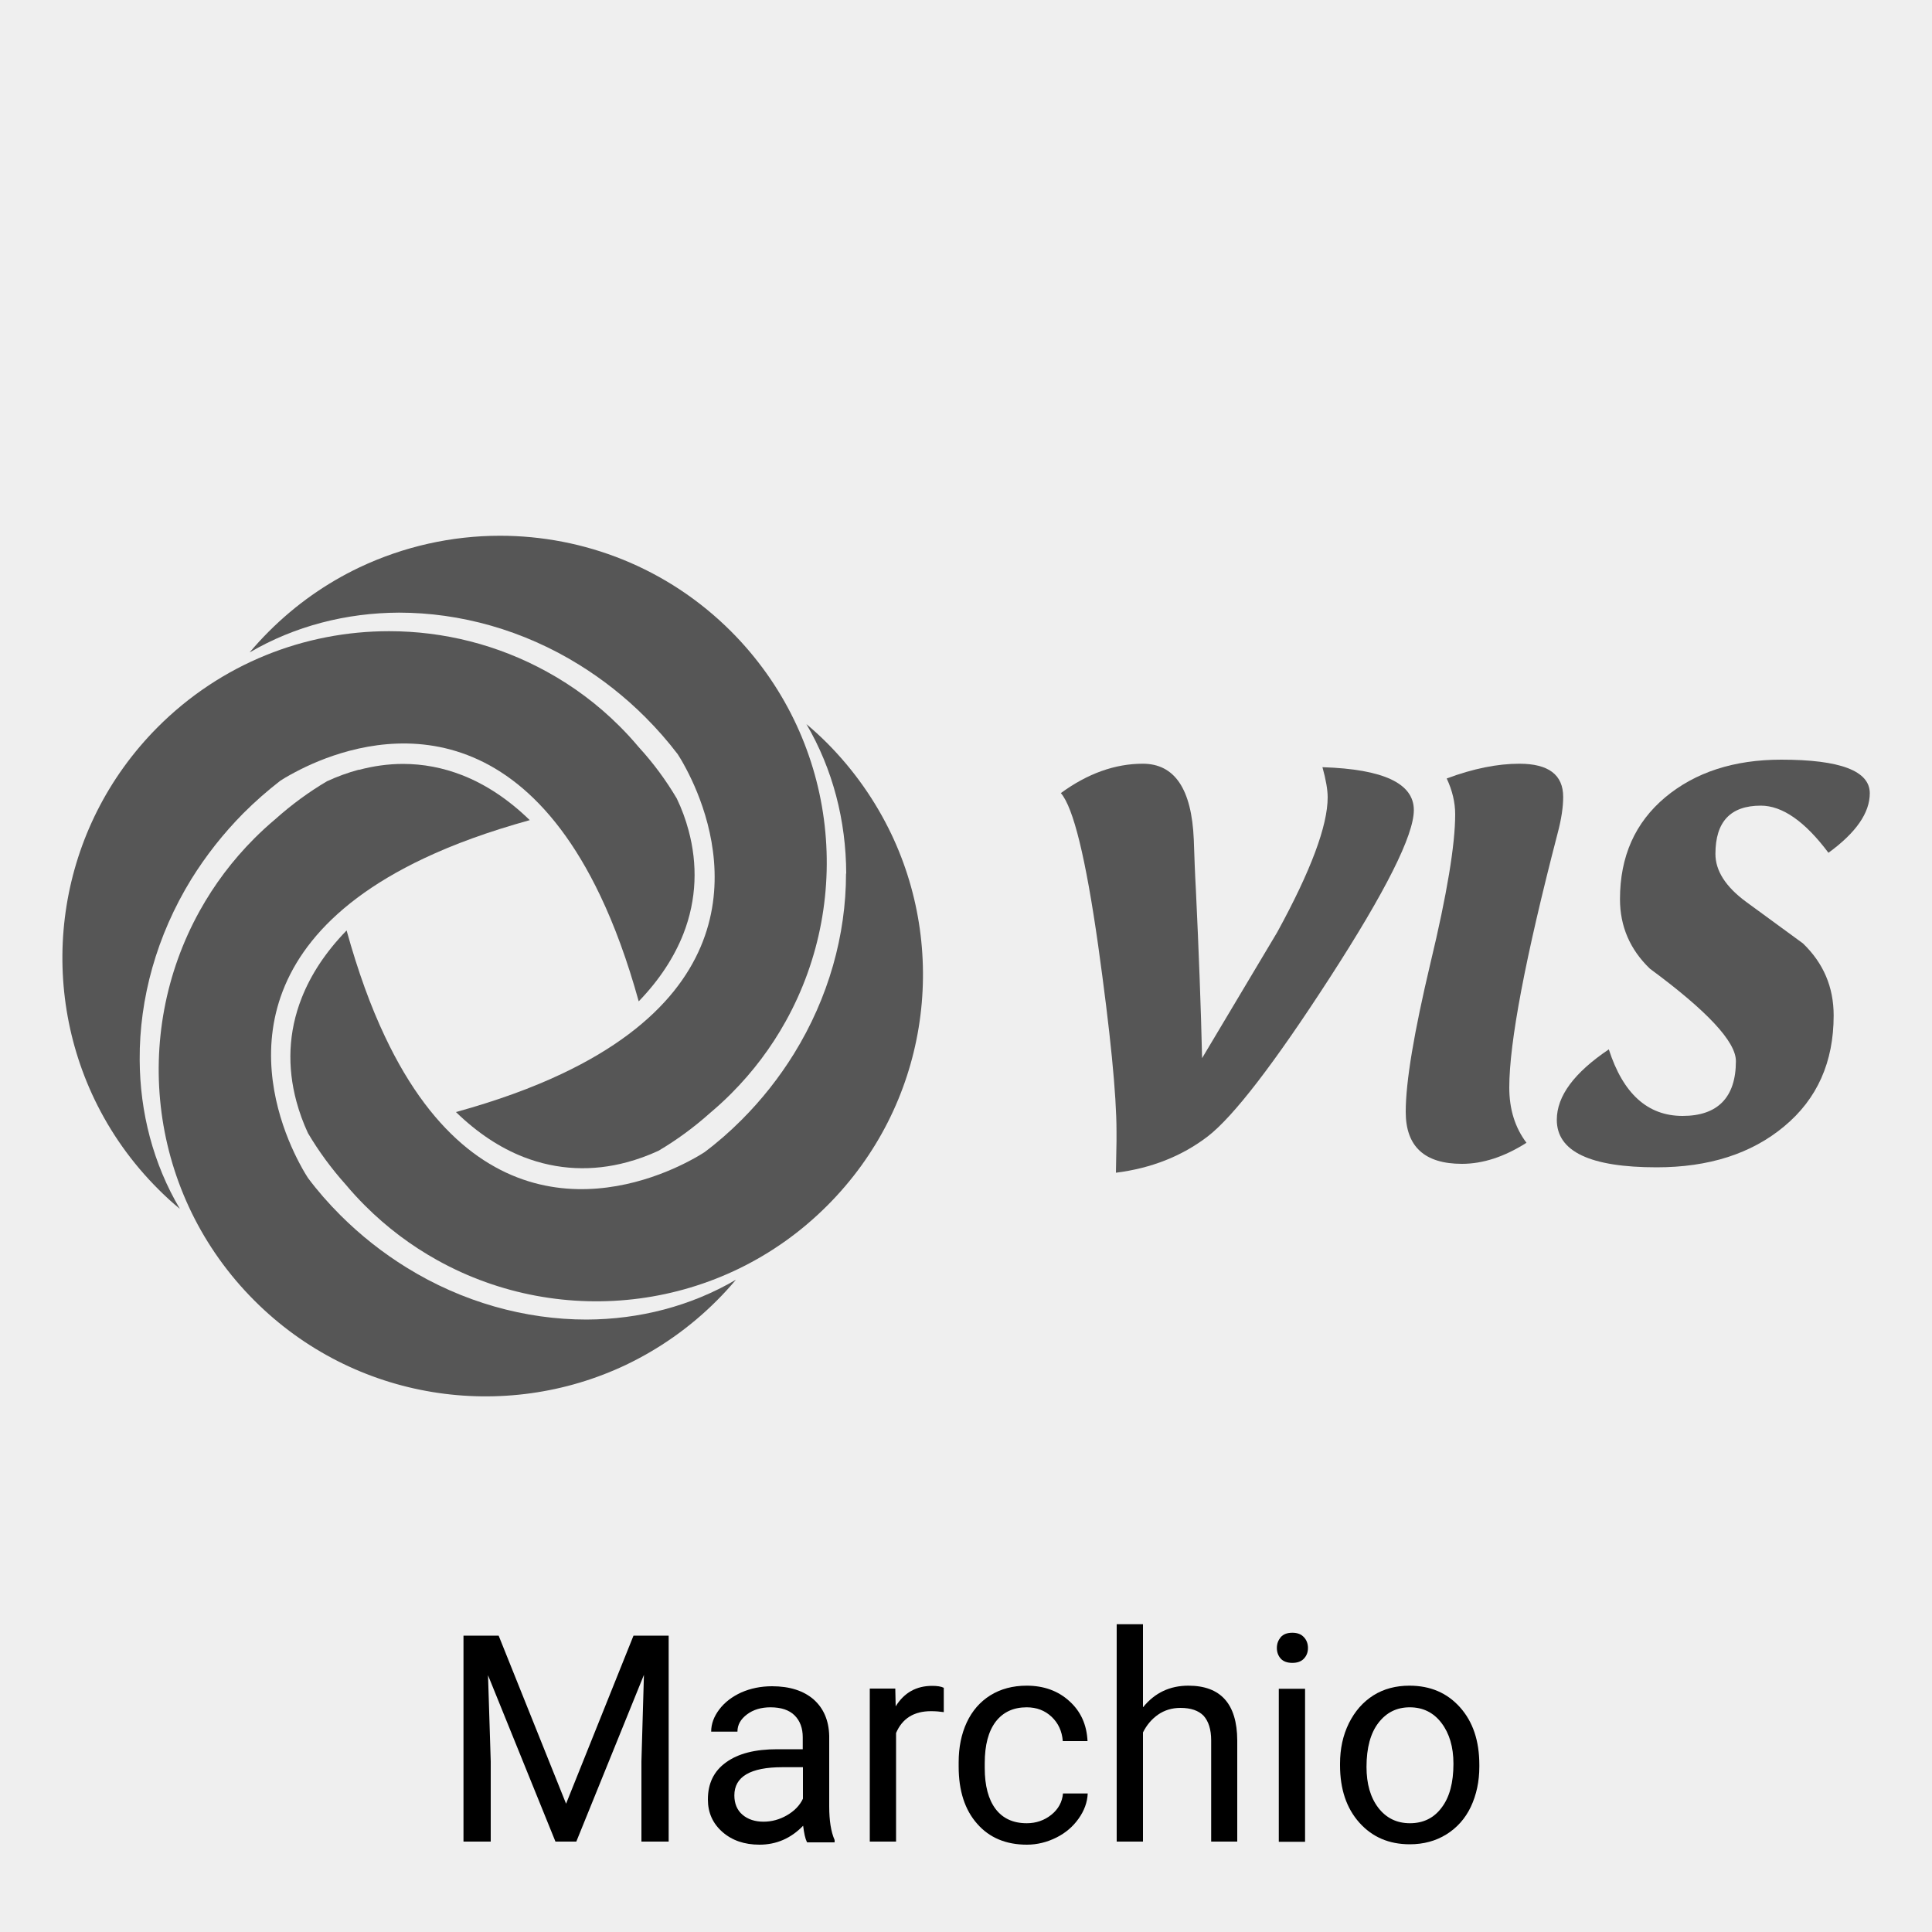 <?xml version="1.0" encoding="UTF-8"?>
<svg xmlns="http://www.w3.org/2000/svg" viewBox="0 0 100 100">
  <defs>
    <style>
      .cls-1 {
        fill: #565656;
      }

      .cls-2 {
        fill: #efefef;
      }
    </style>
  </defs>
  <g id="Hintergrund">
    <rect class="cls-2" x="0" y="0" width="100" height="100"/>
  </g>
  <g id="Icons">
    <g>
      <path class="cls-1" d="M68.46,39.71c3.15.1,4.72.84,4.72,2.22,0,1.3-1.45,4.19-4.34,8.66-2.89,4.47-5.01,7.22-6.34,8.24-1.34,1.02-2.92,1.64-4.74,1.87l.03-1.62v-.52c0-1.91-.32-5.12-.95-9.63-.64-4.51-1.28-7.13-1.93-7.88,1.38-1.01,2.8-1.52,4.24-1.52,1.65,0,2.53,1.31,2.64,3.92.03.88.06,1.76.11,2.63.15,3.17.26,6.07.32,8.69l3.89-6.52c1.74-3.18,2.61-5.51,2.61-6.98,0-.39-.09-.91-.27-1.56"/>
      <path class="cls-1" d="M74.89,40.29c1.37-.51,2.62-.76,3.75-.76,1.51,0,2.27.57,2.27,1.72,0,.51-.09,1.14-.29,1.89-1.67,6.43-2.5,10.81-2.5,13.15,0,1.13.3,2.08.89,2.86-1.15.73-2.26,1.09-3.34,1.09-1.94,0-2.91-.9-2.91-2.69,0-1.56.43-4.12,1.28-7.7.86-3.58,1.28-6.14,1.28-7.7,0-.62-.15-1.24-.44-1.86"/>
      <path class="cls-1" d="M83.27,54.31c.74,2.3,2.01,3.45,3.82,3.45s2.76-.95,2.76-2.84c0-1-1.48-2.59-4.45-4.78-1.03-.99-1.55-2.19-1.55-3.6,0-2.21.78-3.96,2.34-5.27,1.56-1.3,3.56-1.95,6.01-1.95,3.05,0,4.58.58,4.58,1.74,0,1.01-.71,2.04-2.14,3.08-1.22-1.63-2.39-2.44-3.5-2.44-1.57,0-2.35.83-2.35,2.5,0,.87.53,1.7,1.59,2.48.97.71,1.95,1.43,2.94,2.15,1.06,1.02,1.59,2.26,1.59,3.73,0,2.41-.85,4.32-2.56,5.74-1.7,1.42-3.91,2.12-6.6,2.12-3.45,0-5.17-.82-5.17-2.46,0-1.23.9-2.44,2.7-3.65"/>
      <path class="cls-1" d="M43.79,45.22c0,3.17-.9,6.42-2.7,9.33-.75,1.21-1.65,2.36-2.71,3.42-.61.61-1.25,1.17-1.92,1.67-.09.06-.36.23-.78.45-2.56,1.35-10.62,4.45-15.76-6.45-.73-1.54-1.39-3.35-1.98-5.48-1.09,1.12-1.85,2.29-2.32,3.48-.71,1.79-.75,3.61-.28,5.36.15.56.35,1.11.6,1.65.55.93,1.2,1.82,1.96,2.67.31.37.64.73.99,1.08,1.14,1.14,2.4,2.08,3.75,2.83,6.44,3.58,14.72,2.64,20.18-2.83,5.2-5.2,6.31-12.95,3.31-19.24-.81-1.69-1.91-3.28-3.31-4.69-.35-.35-.71-.68-1.08-.99,1.37,2.34,2.05,5,2.06,7.73"/>
      <path class="cls-1" d="M18.6,29.37c-1.7.81-3.28,1.91-4.69,3.32-.35.35-.68.71-.99,1.08,2.34-1.37,5.01-2.05,7.73-2.06,3.17,0,6.43.9,9.33,2.7,1.21.75,2.36,1.65,3.42,2.71.61.61,1.17,1.25,1.68,1.92.06.09.23.36.45.78,1.35,2.56,4.45,10.61-6.45,15.76-1.54.73-3.35,1.39-5.48,1.98,1.12,1.09,2.29,1.85,3.48,2.32,1.79.7,3.61.75,5.36.28.56-.15,1.11-.35,1.65-.6.93-.55,1.82-1.2,2.67-1.96.37-.31.73-.64,1.08-.99,1.14-1.14,2.08-2.4,2.83-3.75,3.58-6.44,2.63-14.71-2.83-20.18-3.3-3.3-7.63-4.95-11.96-4.95-2.49,0-4.98.55-7.28,1.64"/>
      <path class="cls-1" d="M8.15,37.65c-5.19,5.22-6.27,12.97-3.26,19.25.81,1.69,1.92,3.28,3.33,4.68.35.35.71.68,1.09.99-1.38-2.33-2.07-5-2.08-7.72-.02-3.17.88-6.43,2.67-9.34.75-1.21,1.65-2.36,2.7-3.42.61-.61,1.25-1.17,1.91-1.68.09-.06.36-.23.78-.45,2.56-1.36,10.6-4.48,15.78,6.4.73,1.53,1.4,3.34,1.99,5.47,1.09-1.13,1.84-2.3,2.31-3.49.7-1.79.74-3.62.27-5.36-.15-.56-.35-1.11-.61-1.65-.55-.93-1.2-1.82-1.97-2.66-.31-.37-.64-.73-.99-1.08-1.14-1.14-2.41-2.08-3.76-2.82-2.54-1.4-5.35-2.1-8.17-2.1-4.35,0-8.69,1.66-12,4.99"/>
      <path class="cls-1" d="M18.57,39.84c-.56.15-1.11.35-1.65.6-.93.55-1.82,1.2-2.67,1.96-.37.31-.73.64-1.08.99-1.14,1.14-2.08,2.4-2.83,3.75-3.58,6.44-2.64,14.71,2.83,20.18,5.2,5.2,12.95,6.31,19.24,3.32,1.69-.81,3.28-1.91,4.69-3.32.35-.35.68-.71.99-1.08-2.34,1.37-5,2.05-7.73,2.06-3.17,0-6.43-.9-9.33-2.7-1.21-.75-2.36-1.65-3.42-2.71-.61-.61-1.17-1.25-1.67-1.92-.06-.09-.23-.36-.45-.78-1.35-2.56-4.45-10.61,6.45-15.76,1.54-.73,3.35-1.39,5.48-1.98-1.12-1.09-2.29-1.85-3.48-2.32-1.02-.4-2.05-.59-3.08-.59-.77,0-1.54.11-2.29.31"/>
    </g>
    <g>
      <path d="M25.81,84.66l3.49,8.7,3.49-8.7h1.82v10.66h-1.41v-4.15l.13-4.48-3.5,8.63h-1.08l-3.49-8.61.14,4.46v4.15h-1.41v-10.66h1.82Z"/>
      <path d="M41.76,95.33c-.08-.16-.14-.43-.19-.83-.63.65-1.38.98-2.26.98-.78,0-1.42-.22-1.92-.66-.5-.44-.75-1-.75-1.68,0-.83.31-1.47.94-1.92.63-.46,1.51-.68,2.65-.68h1.32v-.62c0-.47-.14-.85-.42-1.13-.28-.28-.7-.42-1.25-.42-.48,0-.89.12-1.22.37s-.49.54-.49.89h-1.36c0-.4.14-.78.42-1.15.28-.37.66-.66,1.14-.88.48-.21,1.01-.32,1.59-.32.91,0,1.63.23,2.15.68.52.46.79,1.09.81,1.89v3.65c0,.73.09,1.31.28,1.74v.12h-1.42ZM39.52,94.29c.42,0,.83-.11,1.21-.33s.66-.5.83-.86v-1.63h-1.06c-1.66,0-2.49.49-2.49,1.46,0,.42.14.76.42,1s.65.36,1.09.36Z"/>
      <path d="M48.86,88.62c-.21-.03-.43-.05-.67-.05-.89,0-1.49.38-1.81,1.13v5.62h-1.36v-7.92h1.32l.02.92c.44-.71,1.07-1.06,1.89-1.06.26,0,.46.03.6.1v1.26Z"/>
      <path d="M53.15,94.37c.48,0,.91-.15,1.27-.44s.56-.66.6-1.1h1.28c-.02.46-.18.89-.47,1.3s-.67.74-1.15.98c-.48.24-.99.37-1.53.37-1.08,0-1.94-.36-2.57-1.08-.64-.72-.96-1.71-.96-2.96v-.23c0-.77.14-1.46.42-2.06.28-.6.69-1.07,1.22-1.4.53-.33,1.16-.5,1.88-.5.89,0,1.63.27,2.21.8.59.53.9,1.22.94,2.07h-1.28c-.04-.51-.23-.93-.58-1.26-.35-.33-.78-.49-1.29-.49-.69,0-1.22.25-1.6.74-.38.5-.57,1.21-.57,2.15v.26c0,.91.19,1.62.56,2.11s.91.74,1.61.74Z"/>
      <path d="M59.17,88.36c.6-.74,1.38-1.11,2.34-1.11,1.67,0,2.52.94,2.53,2.83v5.24h-1.35v-5.24c0-.57-.14-.99-.39-1.27-.26-.27-.66-.41-1.2-.41-.44,0-.83.12-1.16.35s-.59.54-.78.92v5.65h-1.36v-11.25h1.36v4.29Z"/>
      <path d="M66.09,85.3c0-.22.07-.4.2-.56.13-.15.33-.23.6-.23s.46.08.6.23c.14.15.21.34.21.56s-.07.4-.21.55-.34.22-.6.22-.46-.07-.6-.22c-.13-.15-.2-.33-.2-.55ZM67.55,95.33h-1.36v-7.92h1.36v7.92Z"/>
      <path d="M69.36,91.29c0-.78.15-1.47.46-2.1.31-.62.73-1.1,1.27-1.44.54-.34,1.17-.5,1.86-.5,1.08,0,1.95.37,2.62,1.12.67.75,1,1.74,1,2.98v.09c0,.77-.15,1.46-.44,2.08-.29.61-.72,1.09-1.27,1.43-.55.34-1.18.51-1.89.51-1.07,0-1.94-.37-2.61-1.12-.67-.75-1-1.74-1-2.97v-.09ZM70.73,91.45c0,.88.2,1.58.61,2.12.41.53.95.8,1.64.8s1.24-.27,1.64-.81c.41-.54.61-1.29.61-2.27,0-.87-.21-1.57-.62-2.11-.41-.54-.96-.81-1.64-.81s-1.21.27-1.62.8c-.41.53-.62,1.29-.62,2.29Z"/>
    </g>
  </g>
</svg>